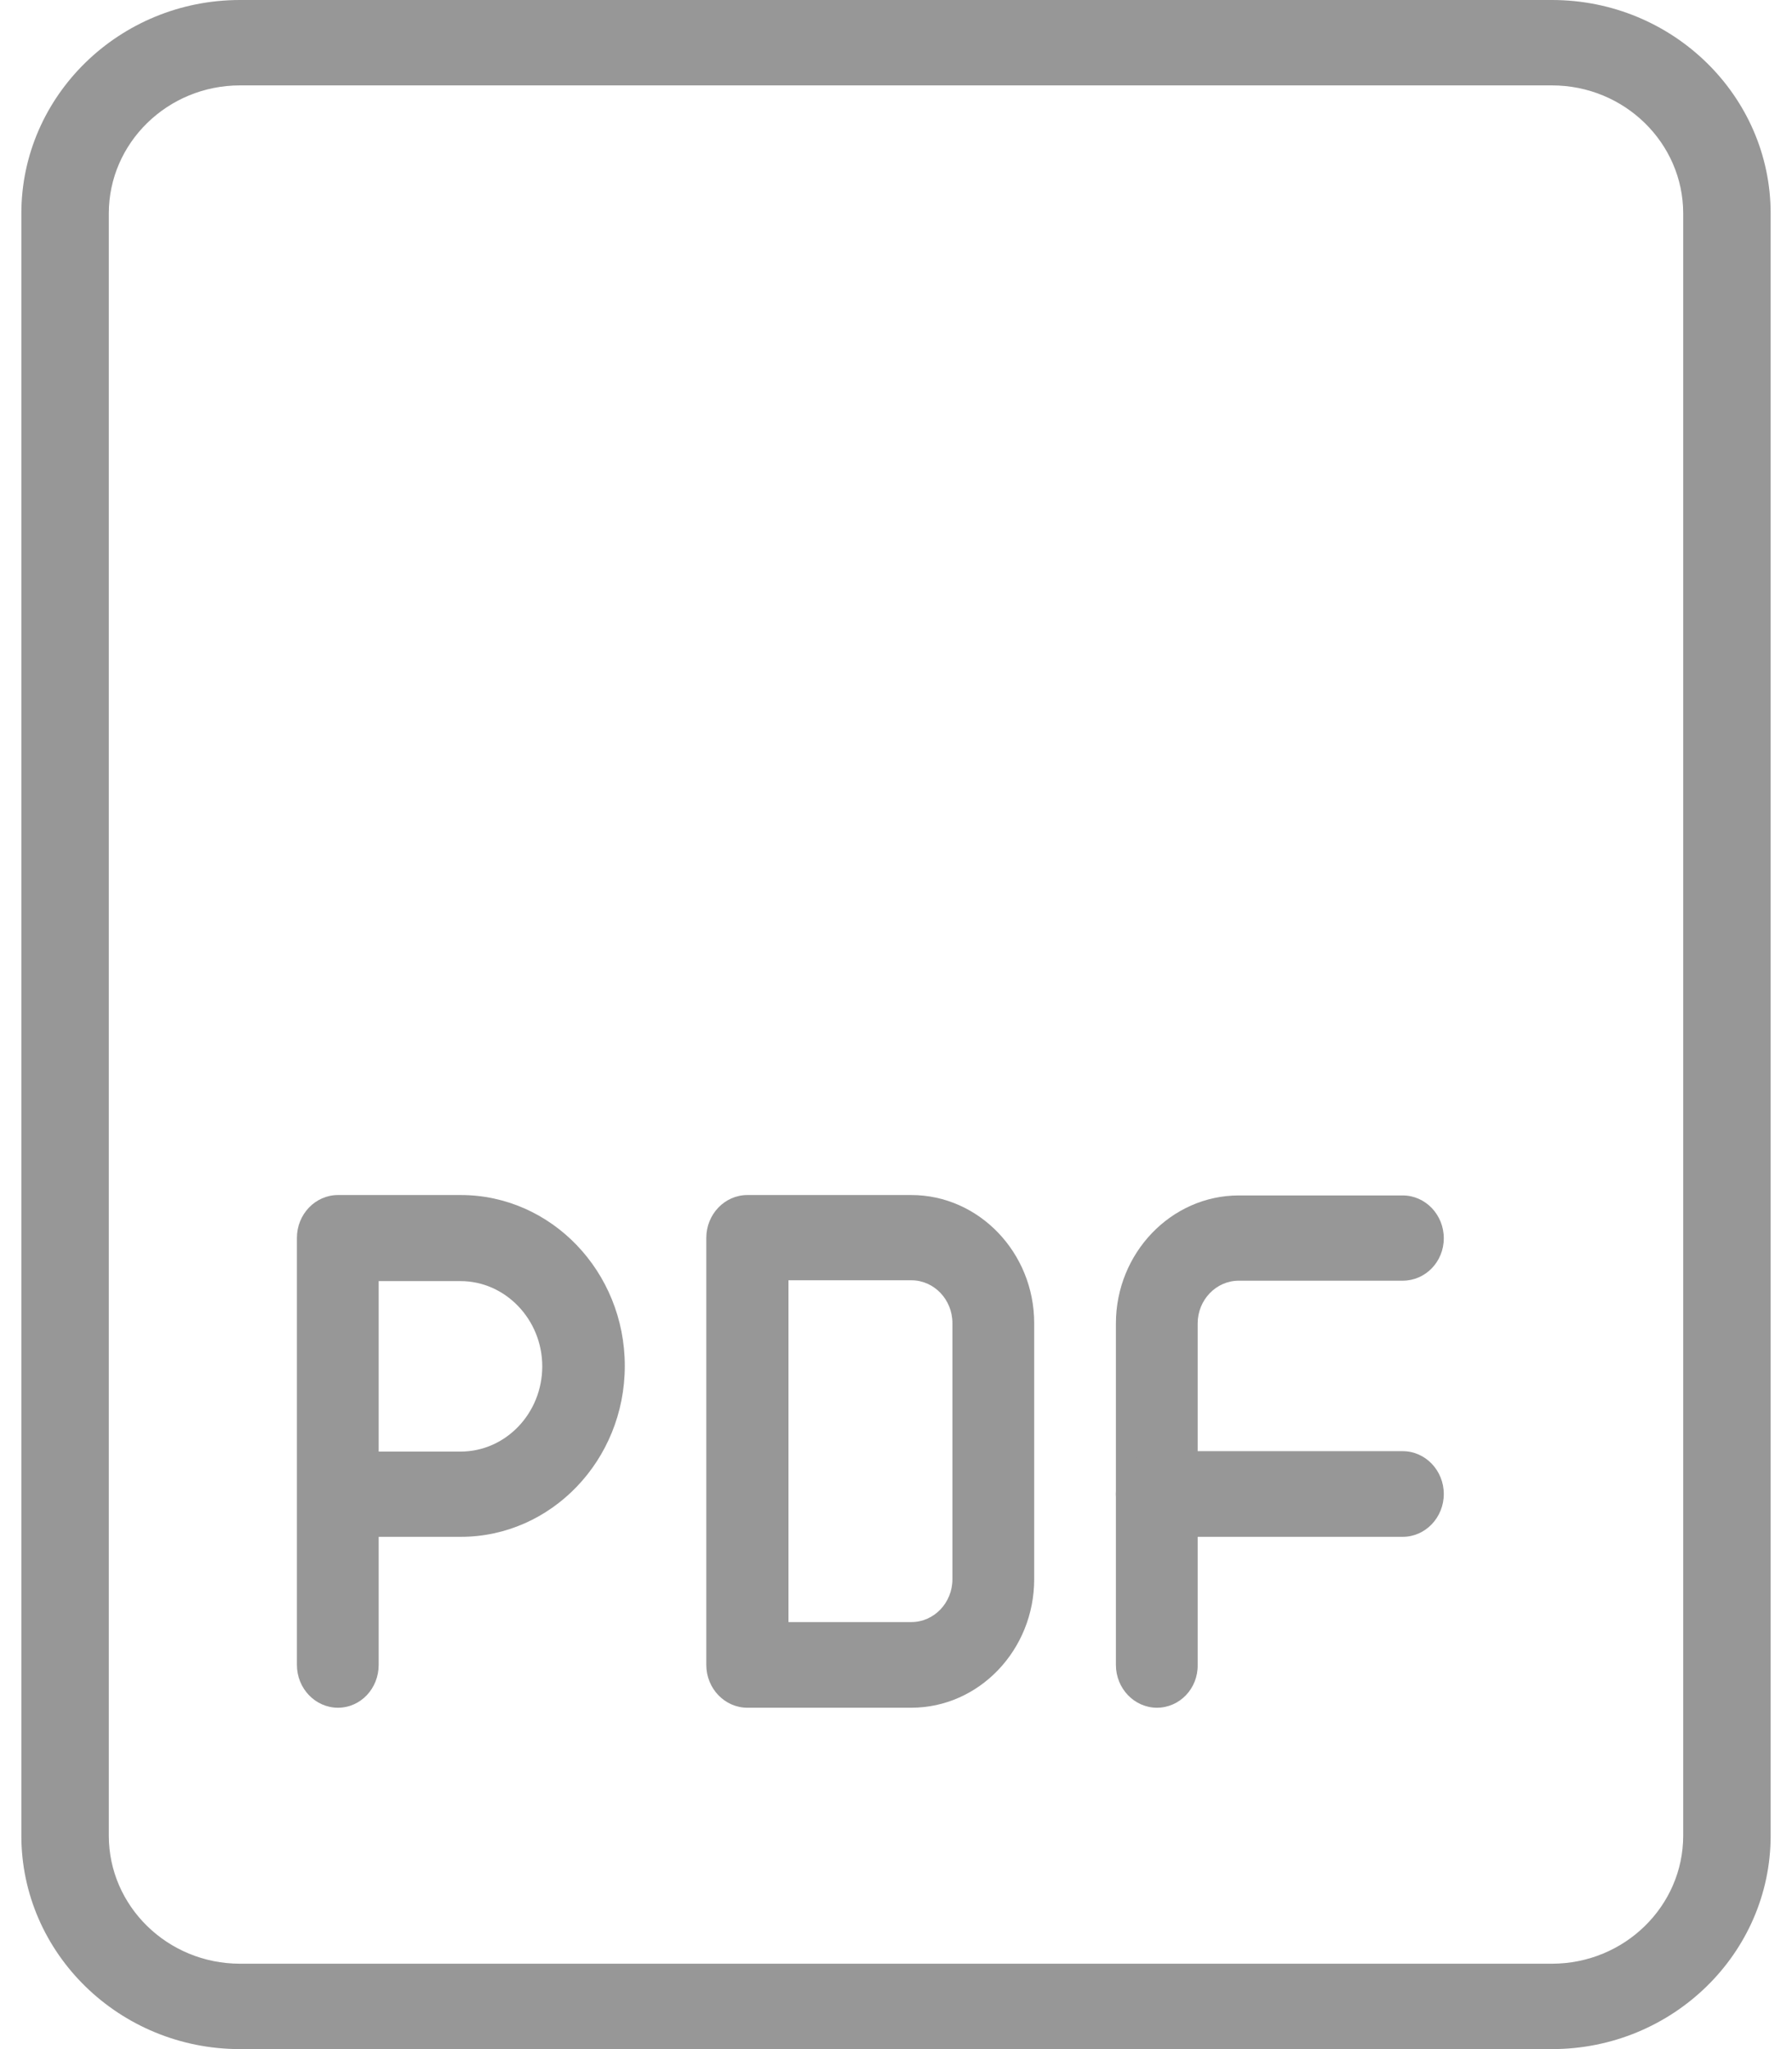 <svg width="35" height="40" viewBox="0 0 35 40" fill="none" xmlns="http://www.w3.org/2000/svg">
<path d="M30.312 40H4.687C2.332 40 0.417 38.13 0.417 35.833V4.167C0.417 1.87 2.332 0 4.687 0H30.312C32.668 0 34.583 1.87 34.583 4.167V35.833C34.583 38.13 32.668 40 30.312 40ZM4.687 1.667C3.275 1.667 2.125 2.788 2.125 4.167V35.833C2.125 37.212 3.275 38.333 4.687 38.333H30.312C31.725 38.333 32.875 37.212 32.875 35.833V4.167C32.875 2.788 31.725 1.667 30.312 1.667H4.687Z" fill="#979797"/>
<path d="M6.601 33.336C6.159 33.336 5.799 32.961 5.799 32.5V24.164C5.799 23.703 6.159 23.328 6.601 23.328H9.001C10.763 23.328 12.203 24.82 12.203 26.664C12.203 28.508 10.763 30 9.001 30H7.396V32.5C7.396 32.961 7.044 33.336 6.601 33.336ZM7.396 28.336H8.994C9.879 28.336 10.591 27.586 10.591 26.672C10.591 25.758 9.871 25.008 8.994 25.008H7.396V28.336Z" fill="#979797"/>
<path d="M17.8 33.336H14.597C14.155 33.336 13.795 32.961 13.795 32.5V24.164C13.795 23.703 14.155 23.328 14.597 23.328H17.8C19.119 23.328 20.199 24.453 20.199 25.828V30.828C20.199 32.211 19.119 33.336 17.8 33.336ZM15.4 31.664H17.8C18.242 31.664 18.602 31.289 18.602 30.828V25.828C18.602 25.367 18.242 24.992 17.8 24.992H15.4V31.664Z" fill="#979797"/>
<path d="M22.597 33.336C22.155 33.336 21.795 32.961 21.795 32.5V25.836C21.795 24.461 22.875 23.336 24.195 23.336H27.397C27.839 23.336 28.199 23.711 28.199 24.172C28.199 24.633 27.839 25 27.397 25H24.195C23.752 25 23.392 25.375 23.392 25.836V32.5C23.4 32.961 23.04 33.336 22.597 33.336Z" fill="#979797"/>
<path d="M27.397 30H22.597C22.155 30 21.795 29.625 21.795 29.164C21.795 28.703 22.155 28.328 22.597 28.328H27.397C27.839 28.328 28.199 28.703 28.199 29.164C28.199 29.625 27.839 30 27.397 30Z" fill="#979797"/>
</svg>
